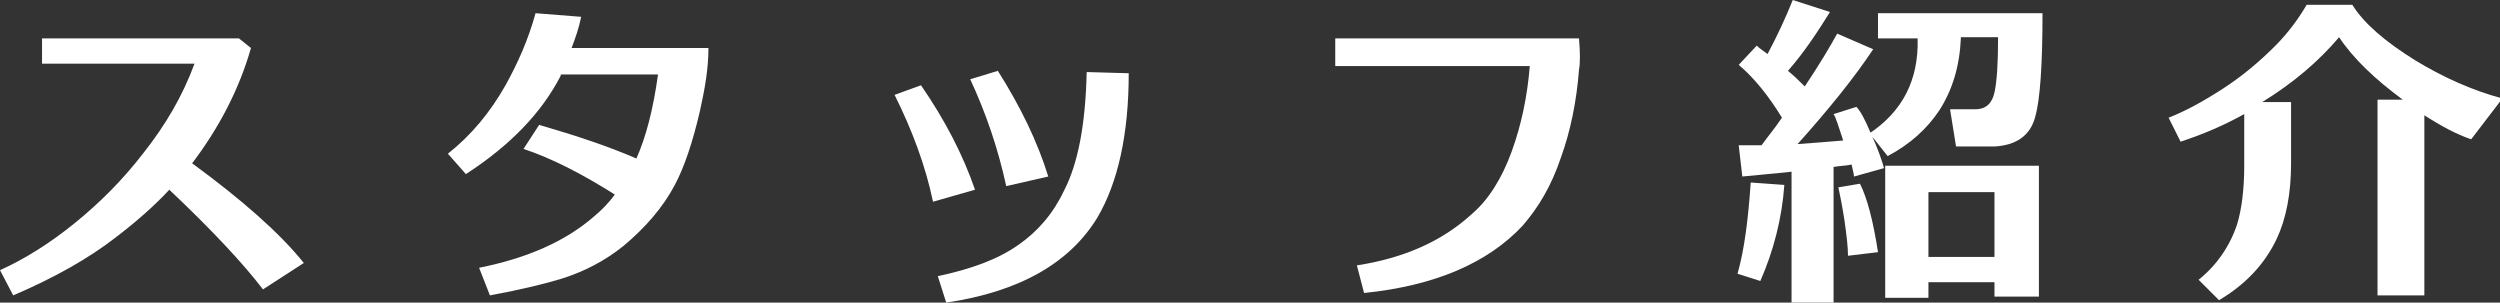 <?xml version="1.0" encoding="utf-8"?>
<!-- Generator: Adobe Illustrator 24.0.1, SVG Export Plug-In . SVG Version: 6.00 Build 0)  -->
<svg version="1.1" id="レイヤー_1" xmlns="http://www.w3.org/2000/svg" xmlns:xlink="http://www.w3.org/1999/xlink" x="0px"
	 y="0px" width="208.2px" height="25.2px" viewBox="0 0 208.2 25.2" style="enable-background:new 0 0 208.2 25.2;"
	 xml:space="preserve">
<rect x="0" y="0" width="208.2" height="25.2" fill="#333333" stroke="none"/>
<style type="text/css">
	.st0{fill:#6992CC;}
	.st1{fill:#C5A25D;}
	.st2{fill:#717171;}
	.st3{fill:#FFFFFF;}
</style>
<g>
	<g>
		<path class="st3" d="M14.1,15.8c-1.3,1.4-2.8,2.7-4.5,4c-2.2,1.7-5,3.3-8.5,4.8L0,22.5c2-0.9,4.1-2.2,6.2-3.9
			c2.1-1.7,4-3.6,5.7-5.8c1.9-2.4,3.3-4.8,4.3-7.5H3.5V3.2h16.4l1,0.8c-1,3.5-2.7,6.7-4.9,9.6c4.1,3,7.3,5.8,9.3,8.3l-3.4,2.2
			C20.3,22,17.7,19.2,14.1,15.8z"/>
		<path class="st3" d="M46.7,6.3c-1.6,3.1-4.2,5.8-7.9,8.2l-1.5-1.7c1.9-1.5,3.5-3.4,4.8-5.7c1-1.8,1.9-3.8,2.5-6l3.8,0.3
			c-0.2,1-0.5,1.8-0.8,2.6H59c0,1.7-0.3,3.4-0.7,5.2c-0.6,2.6-1.3,4.7-2.1,6.2c-1,1.9-2.5,3.6-4.3,5.1c-1.5,1.2-3.2,2.1-5.1,2.7
			c-1.3,0.4-3.3,0.9-6,1.4l-0.9-2.3c4-0.8,7.2-2.2,9.6-4.3c0.6-0.5,1.2-1.1,1.7-1.8c-2.7-1.7-5.2-3-7.6-3.8l1.3-2
			c3.1,0.9,5.8,1.8,8.1,2.8c0.8-1.8,1.4-4.1,1.8-7H46.7z"/>
		<path class="st3" d="M77.7,16.8c-0.6-2.9-1.7-5.9-3.2-8.9l2.2-0.8c2,2.9,3.5,5.8,4.5,8.7L77.7,16.8z M91.4,18.1
			c-2.3,3.8-6.5,6.2-12.6,7.1L78.1,23c2.8-0.6,5-1.4,6.7-2.6c1.6-1.1,2.9-2.6,3.8-4.5c1.2-2.3,1.8-5.6,1.9-9.9l3.5,0.1
			C94,11.2,93.1,15.2,91.4,18.1z M83.8,15.5c-0.7-3.2-1.7-6.1-3-8.9l2.3-0.7c1.9,3,3.3,5.9,4.2,8.8L83.8,15.5z"/>
		<path class="st3" d="M131.5,5.8c-0.2,2.6-0.7,5.1-1.5,7.3c-0.8,2.4-1.9,4.2-3.2,5.7c-2.9,3.1-7.3,5-13.2,5.6l-0.6-2.3
			c3.9-0.6,7.1-2,9.6-4.3c1.4-1.2,2.5-3,3.3-5.2c0.8-2.2,1.3-4.6,1.5-7.1h-16.2V3.2h20.3C131.6,4.4,131.6,5.3,131.5,5.8z"/>
		<path class="st3" d="M148.6,15.4c-0.2,2.8-0.9,5.5-2,8l-1.9-0.6c0.6-2.1,0.9-4.7,1.1-7.6L148.6,15.4z M152.5,25.2h-3.3V14.3
			c-1.8,0.2-3.2,0.3-4.1,0.4l-0.3-2.6c0.5,0,1.2,0,1.9,0c0.5-0.7,1.1-1.4,1.7-2.3c-1.1-1.8-2.3-3.3-3.6-4.4l1.5-1.6
			c0.2,0.2,0.5,0.4,0.9,0.7c0.8-1.5,1.5-3,2.1-4.5l3.1,1c-1,1.6-2.1,3.3-3.5,4.9c0.5,0.4,1,0.9,1.4,1.3c1.2-1.8,2.1-3.3,2.7-4.4
			l3,1.3c-1.6,2.4-3.7,5-6.3,7.9c1.4-0.1,2.6-0.2,3.8-0.3c-0.4-1.2-0.6-1.9-0.8-2.2l1.9-0.6c0.3,0.3,0.7,1,1.2,2.2
			c0.6,1.3,0.9,2.2,1.1,2.9l-2.5,0.7c0-0.2-0.1-0.5-0.2-1c-0.4,0.1-0.9,0.1-1.5,0.2V25.2z M156.4,21l-2.5,0.3c0-0.7-0.1-1.6-0.3-3
			c-0.2-1.3-0.4-2.2-0.5-2.7l1.8-0.3C155.5,16.5,156,18.4,156.4,21z M163.3,3.2c-0.1,2.3-0.7,4.3-1.8,6c-1,1.5-2.4,2.8-4.3,3.8
			l-1.5-1.9c2.7-1.8,4.1-4.4,4-7.9h-3.3V1.1h13.7c0,4.3-0.2,7.2-0.6,8.6c-0.4,1.6-1.6,2.4-3.4,2.5c-0.5,0-1.5,0-3.2,0l-0.5-3.1h2.1
			c0.9,0,1.4-0.5,1.6-1.4c0.2-0.9,0.3-2.4,0.3-4.6H163.3z M166.1,23.5h-5.5v1.3H157V13.8h12.8v10.9h-3.7V23.5z M160.6,21.4h5.5V16
			h-5.5V21.4z"/>
		<path class="st3" d="M205.8,11.6c-1.2-0.4-2.5-1.1-3.9-2v15H198V8.3h2.1c-2.3-1.7-4.1-3.4-5.3-5.2c-1.7,2-3.8,3.8-6.4,5.4h2.4v5.1
			c0,2.5-0.4,4.6-1.2,6.3c-1,2.1-2.6,3.8-4.8,5.1l-1.7-1.7c1.5-1.2,2.6-2.8,3.2-4.6c0.4-1.3,0.6-3,0.6-4.9V9.5
			c-1.8,1-3.5,1.7-5.3,2.3l-1-2c1.3-0.5,2.8-1.3,4.5-2.4c1.7-1.1,3.1-2.3,4.4-3.6c1-1,1.9-2.2,2.6-3.4h3.8c1,1.6,2.8,3.1,5.2,4.6
			c2.3,1.4,4.7,2.5,7.3,3.2L205.8,11.6z"/>
	</g>
</g>
</svg>
